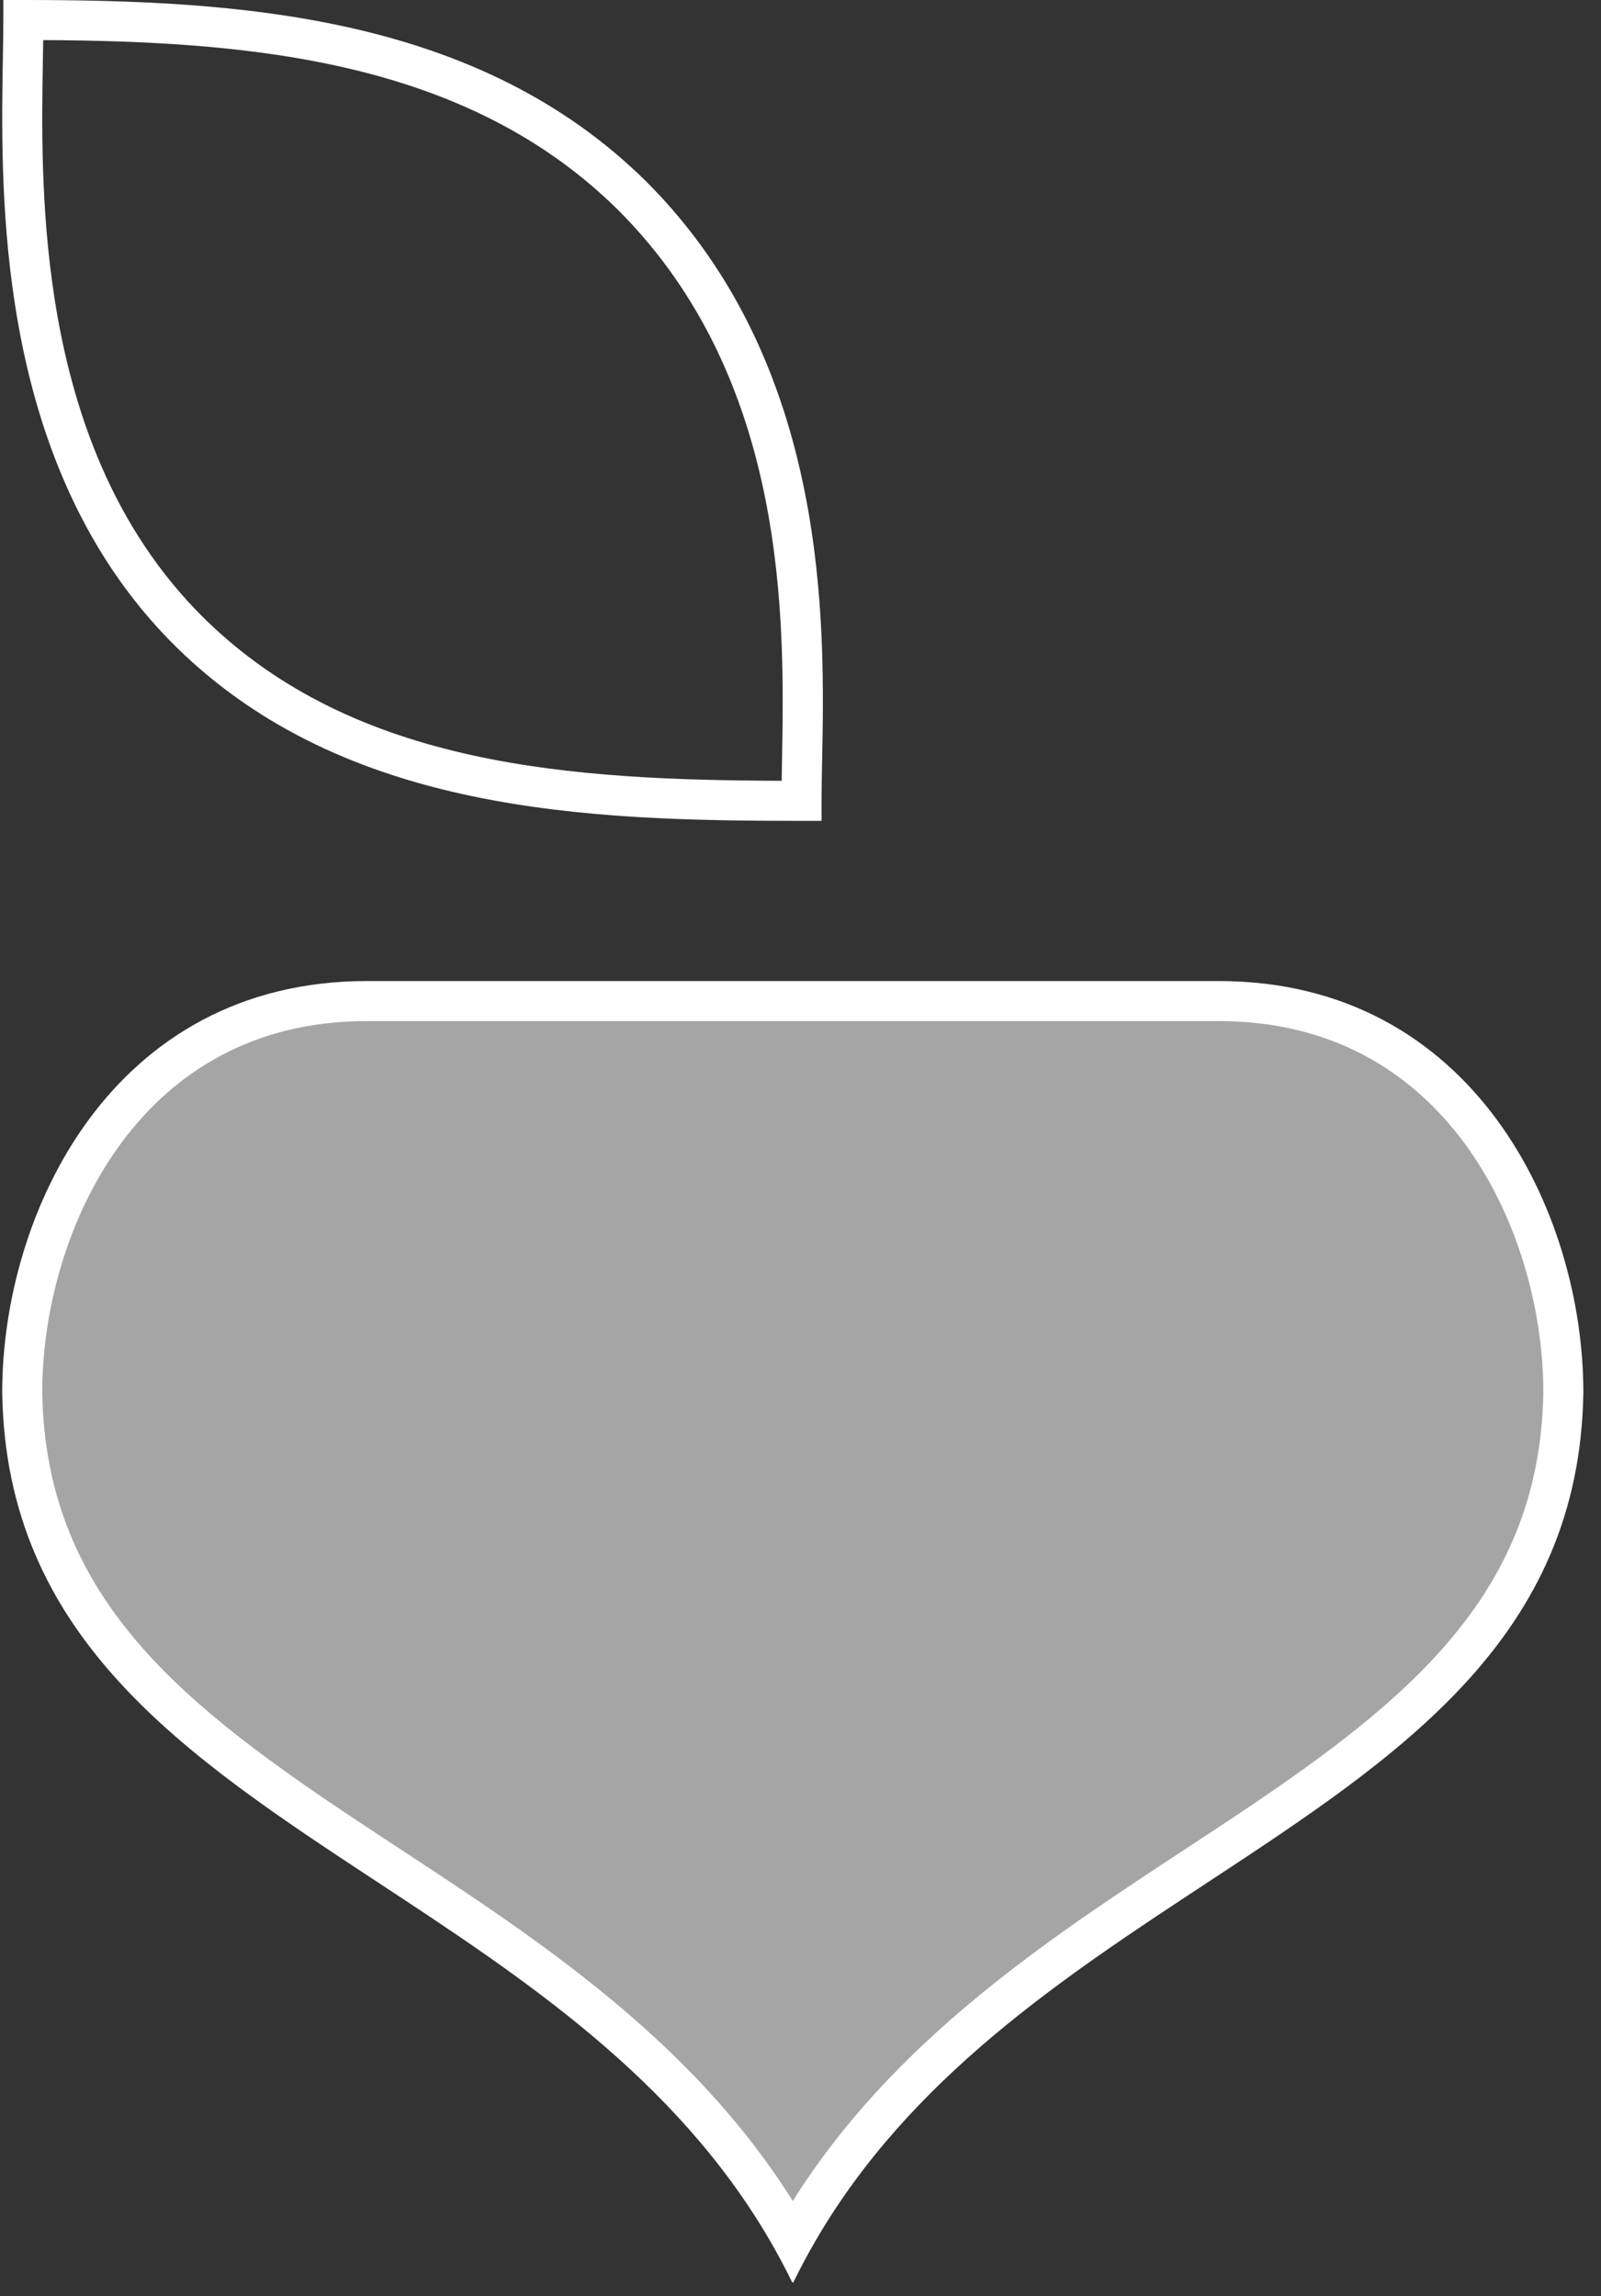 <svg width="83" height="119" viewBox="0 0 83 119" fill="none" xmlns="http://www.w3.org/2000/svg">
<rect x="0" y="0" width="83" height="119" fill="#333333" stroke="none"/>
<path fill-rule="evenodd" clip-rule="evenodd" d="M41.027 117H40.973C40.967 116.988 40.961 116.977 40.956 116.965C40.605 116.257 40.232 115.57 39.84 114.905C35.055 106.787 27.337 101.777 20.036 97.037C10.233 90.673 1.182 84.797 1 72.546C1 63.585 6.544 52 19.456 52H62.544C75.456 52 81 63.585 81 72.546C80.817 84.797 71.767 90.673 61.964 97.037C54.663 101.777 46.945 106.787 42.16 114.905C41.768 115.57 41.395 116.257 41.044 116.965C41.039 116.977 41.033 116.988 41.027 117Z" fill="#A5A5A5"/>
<path fill-rule="evenodd" clip-rule="evenodd" d="M41.128 118.285H41.072C41.066 118.273 41.06 118.261 41.054 118.249C40.695 117.514 40.313 116.802 39.911 116.111C35.009 107.689 27.101 102.49 19.62 97.572C9.575 90.968 0.302 84.872 0.115 72.16C0.115 62.862 5.796 50.842 19.025 50.842H63.175C76.404 50.842 82.085 62.862 82.085 72.16C81.898 84.872 72.625 90.968 62.58 97.572C55.099 102.49 47.191 107.689 42.289 116.111C41.887 116.802 41.505 117.514 41.145 118.249C41.14 118.261 41.134 118.273 41.128 118.285ZM41.1 114.068C35.894 105.766 27.913 100.529 20.759 95.834C19.785 95.195 18.826 94.566 17.892 93.941C9.021 88.003 2.349 82.459 2.19 72.144C2.194 67.874 3.51 63 6.279 59.246C9.001 55.556 13.133 52.917 19.025 52.917H63.175C69.067 52.917 73.198 55.556 75.921 59.246C78.69 63 80.007 67.874 80.01 72.144C79.852 82.459 73.179 88.003 64.308 93.941C63.374 94.566 62.415 95.195 61.441 95.834C54.288 100.529 46.306 105.766 41.1 114.068Z" fill="white"/>
<path fill-rule="evenodd" clip-rule="evenodd" d="M0.173 0H1.21C12.387 0 24.782 0.773 33.513 9.418L33.516 9.421C43.036 18.928 42.763 32.391 42.62 39.456C42.605 40.217 42.591 40.904 42.591 41.504V42.541H41.553C30.497 42.541 17.918 42.134 9.167 33.561C3.948 28.44 1.717 21.833 0.777 15.786C0.013 10.869 0.093 6.225 0.149 2.999C0.161 2.268 0.173 1.61 0.173 1.038V0ZM2.24 2.078C2.235 2.402 2.229 2.742 2.223 3.097C2.169 6.328 2.094 10.747 2.827 15.467C3.73 21.273 5.84 27.388 10.62 32.079C18.436 39.736 29.665 40.429 40.524 40.464C40.529 40.12 40.536 39.76 40.542 39.385C40.671 32.241 40.895 19.725 32.052 10.891C24.236 3.154 13.137 2.133 2.24 2.078Z" fill="white"/>
</svg>
